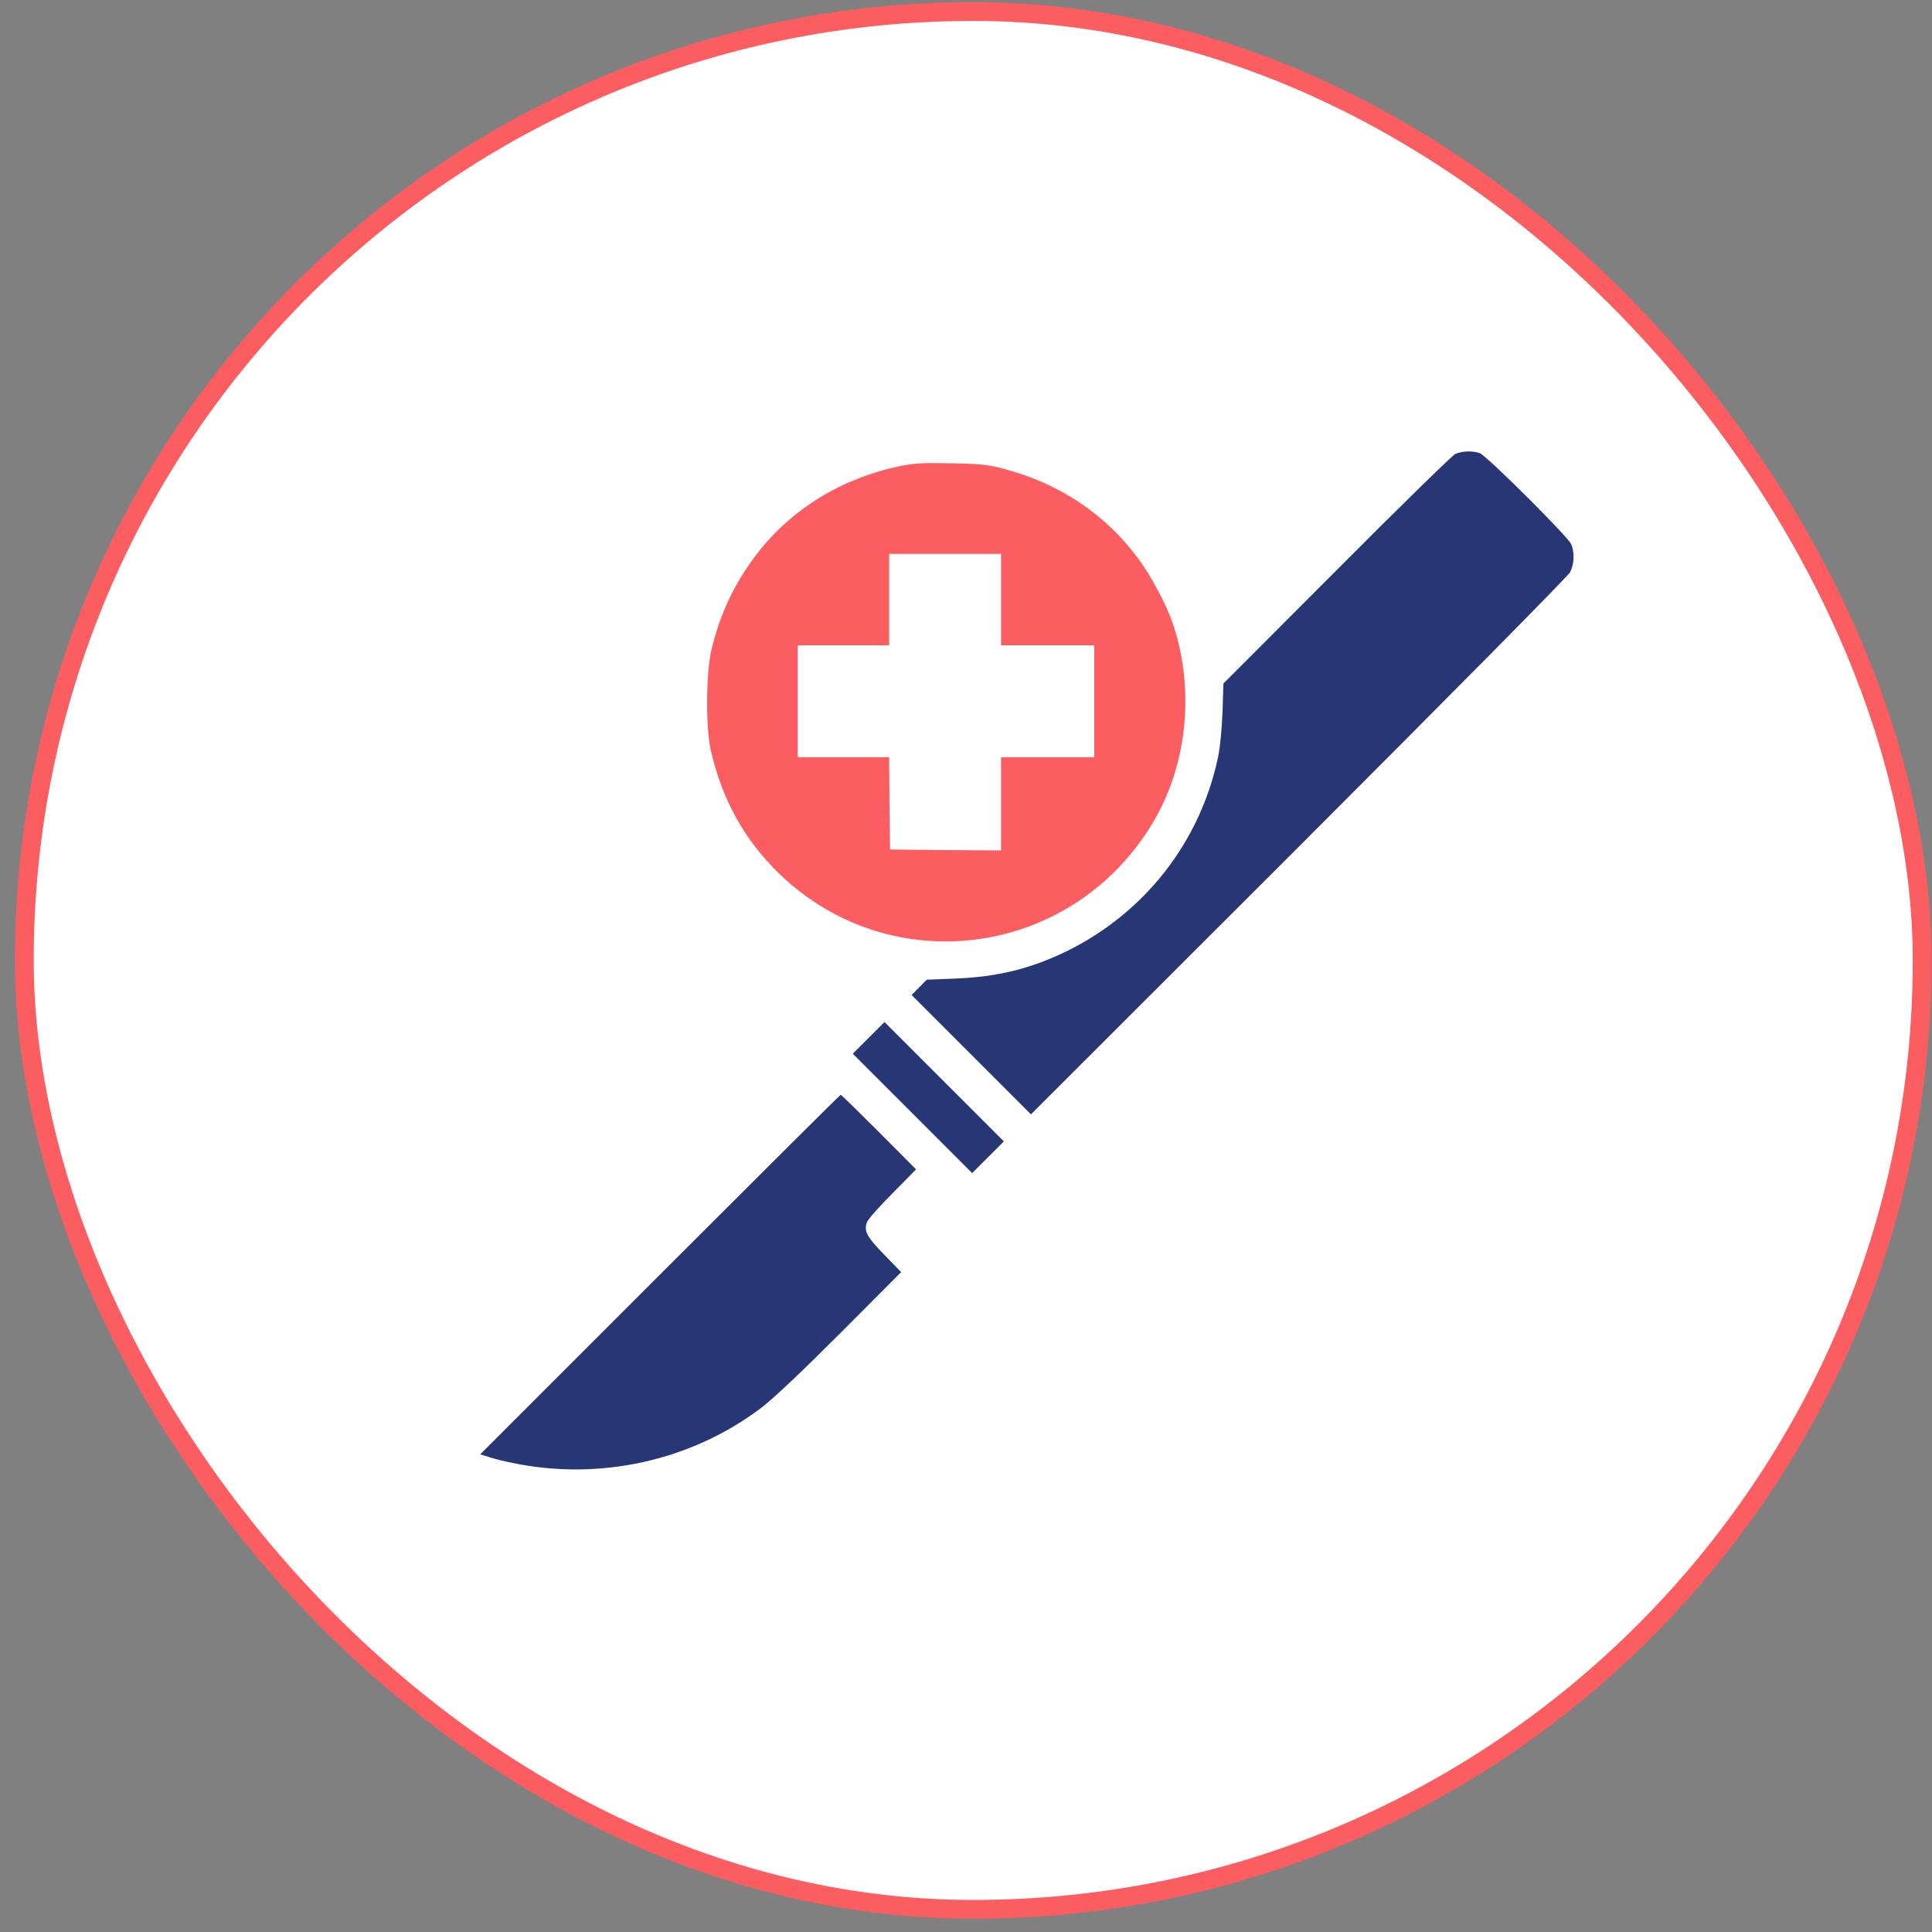 <svg width="86" height="86" viewBox="0 0 86 86" fill="none" xmlns="http://www.w3.org/2000/svg">
<rect x="0" y="0" width="86" height="86" fill="#808080" stroke="none"/>
<rect x="1.083" y="0.513" width="84.479" height="84.479" rx="42.239" fill="white"/>
<rect x="1.083" y="0.513" width="84.479" height="84.479" rx="42.239" stroke="#FC5D61" stroke-width="0.837"/>
<path d="M64.778 20.207C64.646 20.273 62.263 22.598 59.498 25.379L54.459 30.426L54.418 31.713C54.384 32.502 54.31 33.291 54.21 33.747C53.405 37.5 50.947 40.638 47.485 42.34C45.883 43.12 44.414 43.485 42.513 43.56L41.251 43.61L40.919 43.95L40.578 44.291L43.235 46.947L45.891 49.604L57.813 37.691C64.588 30.916 69.801 25.644 69.892 25.47C70.075 25.105 70.1 24.59 69.934 24.216C69.784 23.876 66.181 20.29 65.874 20.173C65.559 20.057 65.077 20.074 64.778 20.207Z" fill="#273775"/>
<path d="M40.035 20.754C37.47 21.294 35.262 22.639 33.726 24.614C32.713 25.918 32.057 27.296 31.667 28.931C31.426 29.969 31.409 32.427 31.642 33.414C32.165 35.656 33.161 37.424 34.73 38.935C39.745 43.726 47.814 42.572 51.351 36.561C52.87 33.996 53.186 30.633 52.198 27.728C51.915 26.906 51.235 25.627 50.678 24.88C49.201 22.879 47.158 21.518 44.659 20.862C43.962 20.679 43.638 20.646 42.318 20.621C41.048 20.596 40.658 20.621 40.035 20.754ZM44.56 26.69V28.724H46.635H48.711V31.215V33.705H46.635H44.56V35.781V37.856L42.094 37.84L39.62 37.815L39.595 35.756L39.579 33.705H37.545H35.511V31.215V28.724H37.545H39.579V26.69V24.656H42.069H44.56V26.69Z" fill="#FC5D61"/>
<path d="M38.667 46.2L37.961 46.906L40.618 49.562L43.274 52.219L43.98 51.513L44.686 50.808L42.029 48.151L39.372 45.494L38.667 46.2Z" fill="#273775"/>
<path d="M29.378 56.735L21.375 64.738L21.782 64.863C22.006 64.938 22.471 65.054 22.811 65.12C26.688 65.926 30.756 65.029 33.87 62.679C34.434 62.248 35.63 61.119 37.423 59.325L40.113 56.627L39.365 55.855C38.577 55.05 38.444 54.793 38.593 54.402C38.635 54.278 39.15 53.697 39.731 53.116L40.777 52.053L39.125 50.392C38.212 49.479 37.448 48.732 37.423 48.732C37.398 48.732 33.778 52.335 29.378 56.735Z" fill="#273775"/>
</svg>

